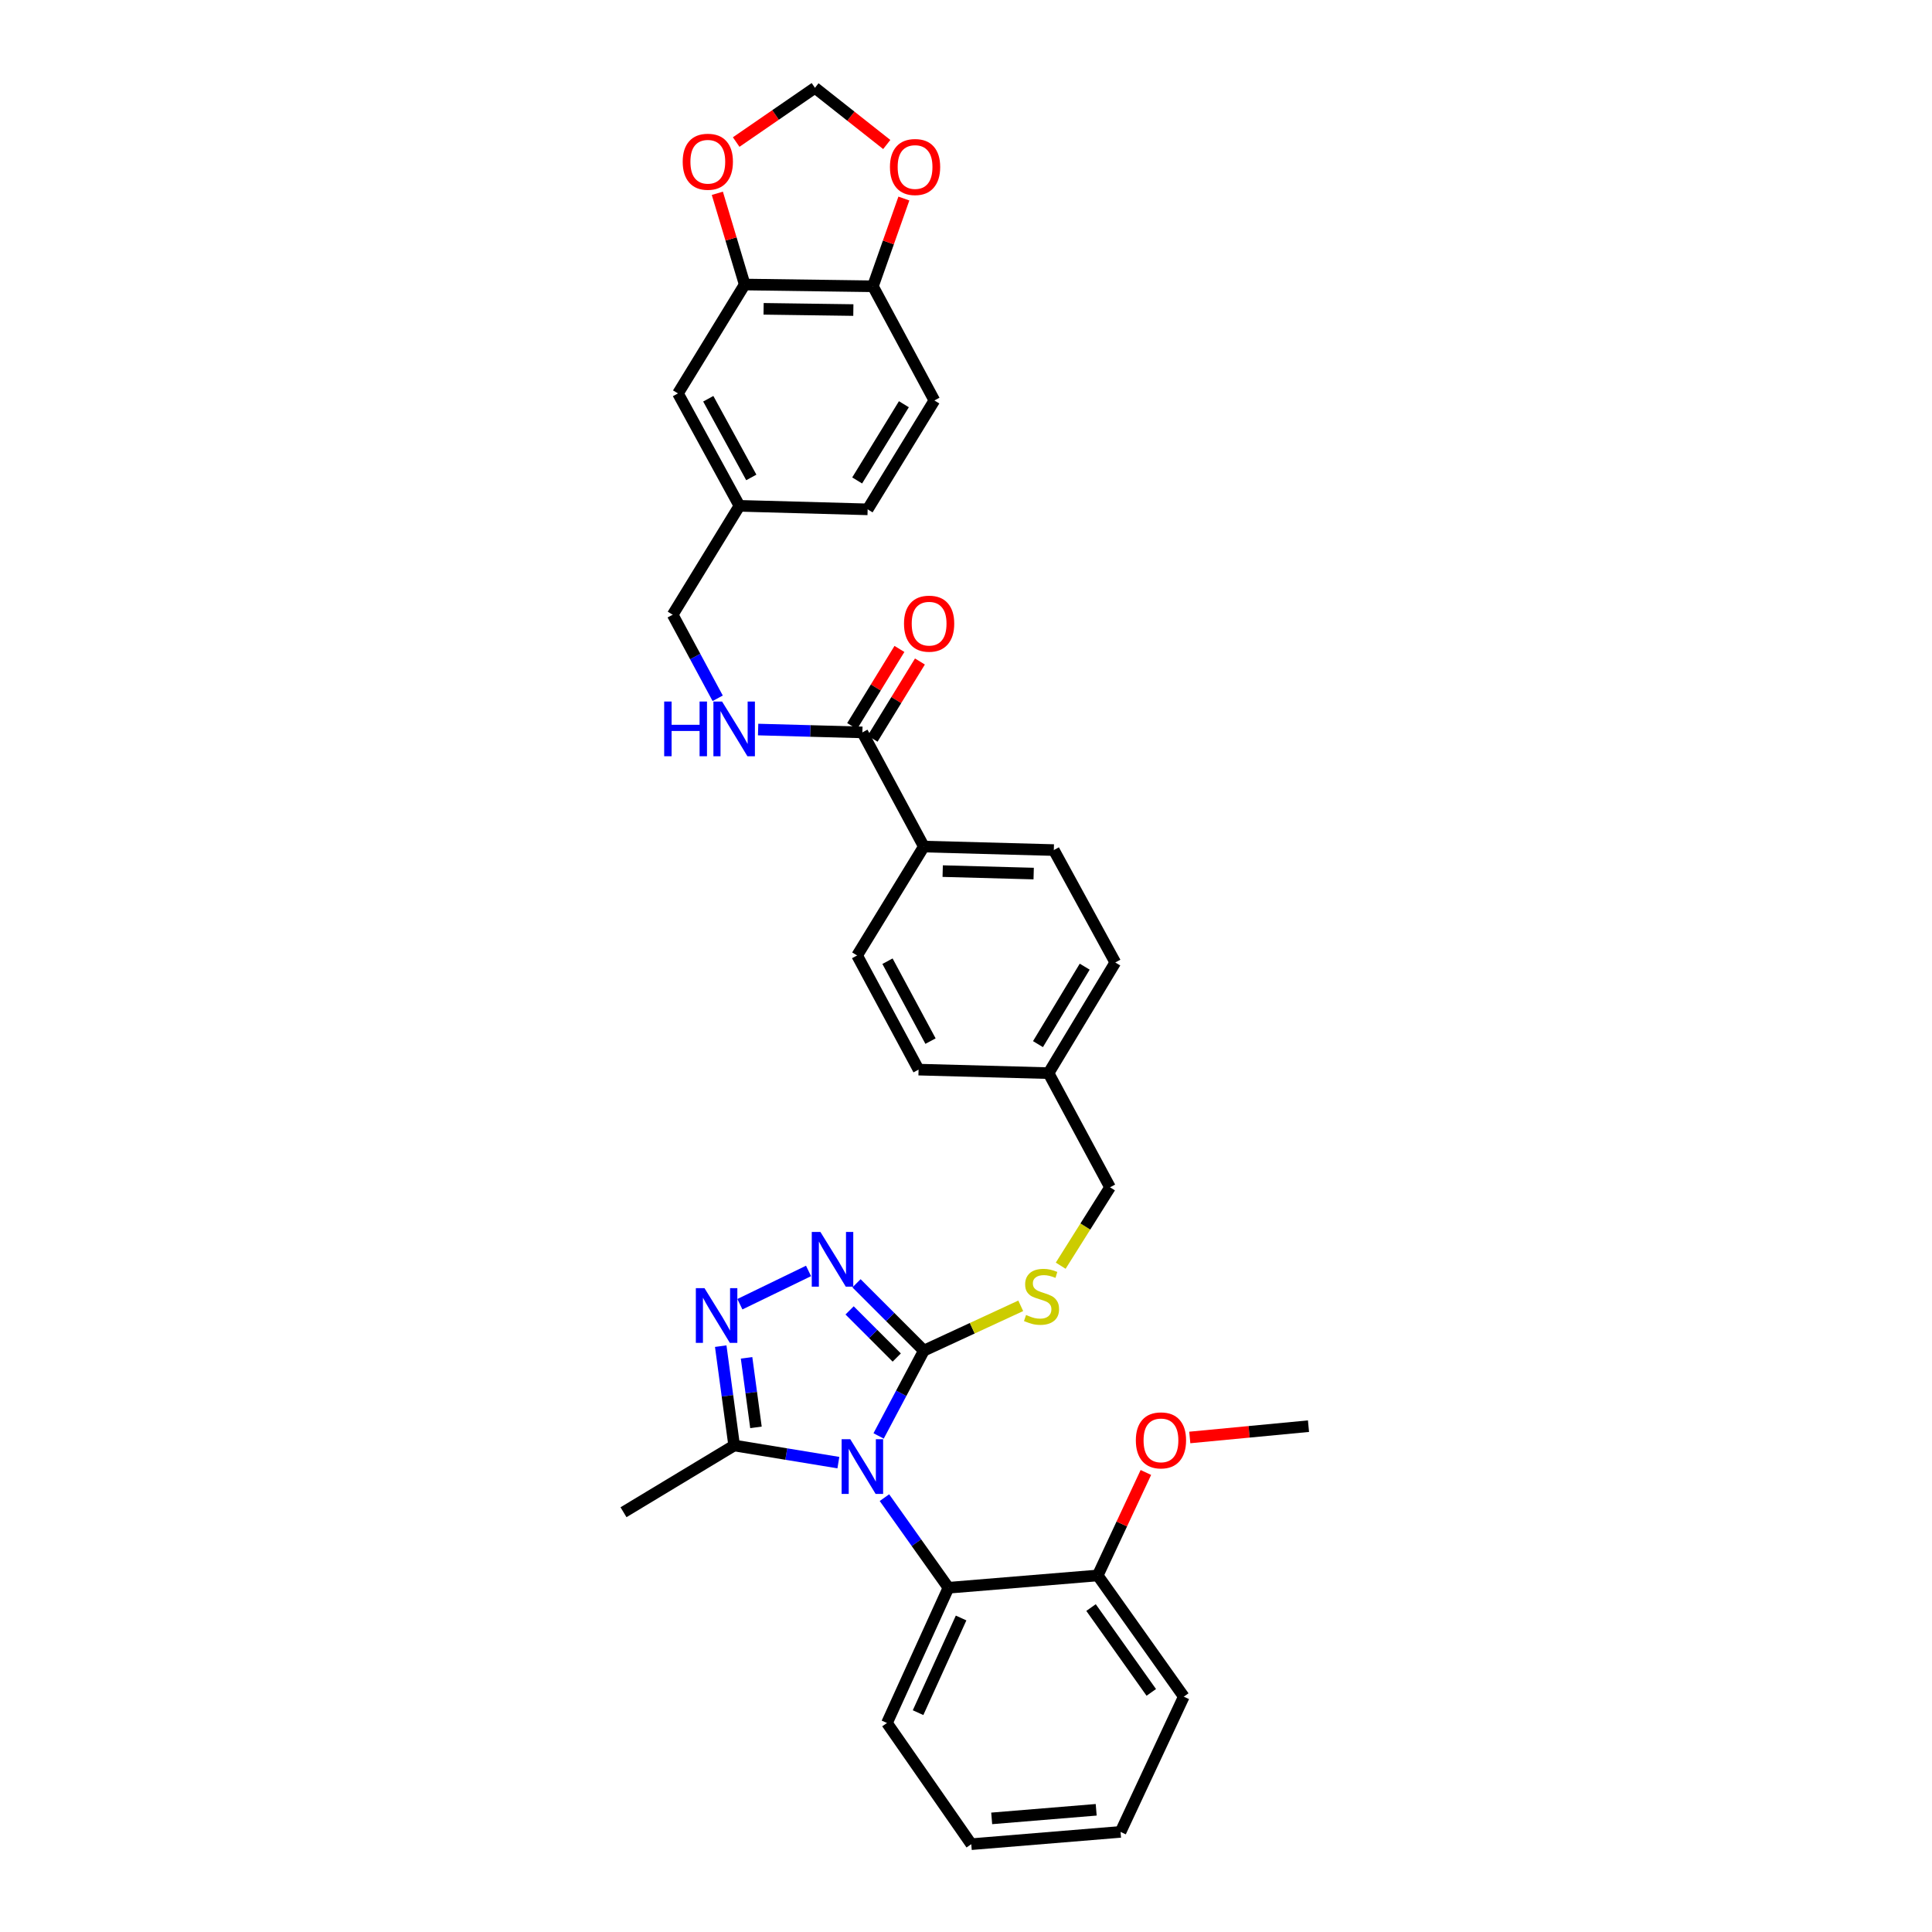 <?xml version='1.0' encoding='iso-8859-1'?>
<svg version='1.1' baseProfile='full'
              xmlns='http://www.w3.org/2000/svg'
                      xmlns:rdkit='http://www.rdkit.org/xml'
                      xmlns:xlink='http://www.w3.org/1999/xlink'
                  xml:space='preserve'
width='1000px' height='1000px' viewBox='0 0 1000 1000'>
<!-- END OF HEADER -->
<rect style='opacity:1.0;fill:#FFFFFF;stroke:none' width='1000' height='1000' x='0' y='0'> </rect>
<path class='bond-0' d='M 465.547,335.889 L 453.303,355.863' style='fill:none;fill-rule:evenodd;stroke:#FF0000;stroke-width:6px;stroke-linecap:butt;stroke-linejoin:miter;stroke-opacity:1' />
<path class='bond-0' d='M 453.303,355.863 L 441.059,375.837' style='fill:none;fill-rule:evenodd;stroke:#000000;stroke-width:6px;stroke-linecap:butt;stroke-linejoin:miter;stroke-opacity:1' />
<path class='bond-0' d='M 476.153,342.39 L 463.909,362.364' style='fill:none;fill-rule:evenodd;stroke:#FF0000;stroke-width:6px;stroke-linecap:butt;stroke-linejoin:miter;stroke-opacity:1' />
<path class='bond-0' d='M 463.909,362.364 L 451.665,382.339' style='fill:none;fill-rule:evenodd;stroke:#000000;stroke-width:6px;stroke-linecap:butt;stroke-linejoin:miter;stroke-opacity:1' />
<path class='bond-1' d='M 446.362,379.088 L 419.381,378.349' style='fill:none;fill-rule:evenodd;stroke:#000000;stroke-width:6px;stroke-linecap:butt;stroke-linejoin:miter;stroke-opacity:1' />
<path class='bond-1' d='M 419.381,378.349 L 392.4,377.61' style='fill:none;fill-rule:evenodd;stroke:#0000FF;stroke-width:6px;stroke-linecap:butt;stroke-linejoin:miter;stroke-opacity:1' />
<path class='bond-2' d='M 446.362,379.088 L 478.181,438.179' style='fill:none;fill-rule:evenodd;stroke:#000000;stroke-width:6px;stroke-linecap:butt;stroke-linejoin:miter;stroke-opacity:1' />
<path class='bond-3' d='M 385.453,147.271 L 451.815,148.183' style='fill:none;fill-rule:evenodd;stroke:#000000;stroke-width:6px;stroke-linecap:butt;stroke-linejoin:miter;stroke-opacity:1' />
<path class='bond-3' d='M 395.236,159.847 L 441.69,160.485' style='fill:none;fill-rule:evenodd;stroke:#000000;stroke-width:6px;stroke-linecap:butt;stroke-linejoin:miter;stroke-opacity:1' />
<path class='bond-4' d='M 385.453,147.271 L 378.371,123.662' style='fill:none;fill-rule:evenodd;stroke:#000000;stroke-width:6px;stroke-linecap:butt;stroke-linejoin:miter;stroke-opacity:1' />
<path class='bond-4' d='M 378.371,123.662 L 371.29,100.053' style='fill:none;fill-rule:evenodd;stroke:#FF0000;stroke-width:6px;stroke-linecap:butt;stroke-linejoin:miter;stroke-opacity:1' />
<path class='bond-5' d='M 385.453,147.271 L 350.911,203.632' style='fill:none;fill-rule:evenodd;stroke:#000000;stroke-width:6px;stroke-linecap:butt;stroke-linejoin:miter;stroke-opacity:1' />
<path class='bond-6' d='M 371.472,361.432 L 359.826,339.806' style='fill:none;fill-rule:evenodd;stroke:#0000FF;stroke-width:6px;stroke-linecap:butt;stroke-linejoin:miter;stroke-opacity:1' />
<path class='bond-6' d='M 359.826,339.806 L 348.181,318.179' style='fill:none;fill-rule:evenodd;stroke:#000000;stroke-width:6px;stroke-linecap:butt;stroke-linejoin:miter;stroke-opacity:1' />
<path class='bond-7' d='M 451.815,148.183 L 459.83,125.472' style='fill:none;fill-rule:evenodd;stroke:#000000;stroke-width:6px;stroke-linecap:butt;stroke-linejoin:miter;stroke-opacity:1' />
<path class='bond-7' d='M 459.83,125.472 L 467.846,102.761' style='fill:none;fill-rule:evenodd;stroke:#FF0000;stroke-width:6px;stroke-linecap:butt;stroke-linejoin:miter;stroke-opacity:1' />
<path class='bond-8' d='M 451.815,148.183 L 483.634,207.274' style='fill:none;fill-rule:evenodd;stroke:#000000;stroke-width:6px;stroke-linecap:butt;stroke-linejoin:miter;stroke-opacity:1' />
<path class='bond-9' d='M 454.771,743.238 L 466.476,721.165' style='fill:none;fill-rule:evenodd;stroke:#0000FF;stroke-width:6px;stroke-linecap:butt;stroke-linejoin:miter;stroke-opacity:1' />
<path class='bond-9' d='M 466.476,721.165 L 478.181,699.092' style='fill:none;fill-rule:evenodd;stroke:#000000;stroke-width:6px;stroke-linecap:butt;stroke-linejoin:miter;stroke-opacity:1' />
<path class='bond-10' d='M 433.941,757.053 L 406.97,752.618' style='fill:none;fill-rule:evenodd;stroke:#0000FF;stroke-width:6px;stroke-linecap:butt;stroke-linejoin:miter;stroke-opacity:1' />
<path class='bond-10' d='M 406.97,752.618 L 380,748.183' style='fill:none;fill-rule:evenodd;stroke:#000000;stroke-width:6px;stroke-linecap:butt;stroke-linejoin:miter;stroke-opacity:1' />
<path class='bond-11' d='M 457.785,775.179 L 474.348,798.5' style='fill:none;fill-rule:evenodd;stroke:#0000FF;stroke-width:6px;stroke-linecap:butt;stroke-linejoin:miter;stroke-opacity:1' />
<path class='bond-11' d='M 474.348,798.5 L 490.912,821.822' style='fill:none;fill-rule:evenodd;stroke:#000000;stroke-width:6px;stroke-linecap:butt;stroke-linejoin:miter;stroke-opacity:1' />
<path class='bond-12' d='M 478.181,699.092 L 460.75,681.661' style='fill:none;fill-rule:evenodd;stroke:#000000;stroke-width:6px;stroke-linecap:butt;stroke-linejoin:miter;stroke-opacity:1' />
<path class='bond-12' d='M 460.75,681.661 L 443.32,664.231' style='fill:none;fill-rule:evenodd;stroke:#0000FF;stroke-width:6px;stroke-linecap:butt;stroke-linejoin:miter;stroke-opacity:1' />
<path class='bond-12' d='M 464.155,702.659 L 451.954,690.458' style='fill:none;fill-rule:evenodd;stroke:#000000;stroke-width:6px;stroke-linecap:butt;stroke-linejoin:miter;stroke-opacity:1' />
<path class='bond-12' d='M 451.954,690.458 L 439.752,678.256' style='fill:none;fill-rule:evenodd;stroke:#0000FF;stroke-width:6px;stroke-linecap:butt;stroke-linejoin:miter;stroke-opacity:1' />
<path class='bond-13' d='M 478.181,699.092 L 503.257,687.489' style='fill:none;fill-rule:evenodd;stroke:#000000;stroke-width:6px;stroke-linecap:butt;stroke-linejoin:miter;stroke-opacity:1' />
<path class='bond-13' d='M 503.257,687.489 L 528.332,675.886' style='fill:none;fill-rule:evenodd;stroke:#CCCC00;stroke-width:6px;stroke-linecap:butt;stroke-linejoin:miter;stroke-opacity:1' />
<path class='bond-14' d='M 418.501,657.834 L 382.967,675.061' style='fill:none;fill-rule:evenodd;stroke:#0000FF;stroke-width:6px;stroke-linecap:butt;stroke-linejoin:miter;stroke-opacity:1' />
<path class='bond-15' d='M 373.049,696.766 L 376.524,722.474' style='fill:none;fill-rule:evenodd;stroke:#0000FF;stroke-width:6px;stroke-linecap:butt;stroke-linejoin:miter;stroke-opacity:1' />
<path class='bond-15' d='M 376.524,722.474 L 380,748.183' style='fill:none;fill-rule:evenodd;stroke:#000000;stroke-width:6px;stroke-linecap:butt;stroke-linejoin:miter;stroke-opacity:1' />
<path class='bond-15' d='M 386.42,702.812 L 388.853,720.808' style='fill:none;fill-rule:evenodd;stroke:#0000FF;stroke-width:6px;stroke-linecap:butt;stroke-linejoin:miter;stroke-opacity:1' />
<path class='bond-15' d='M 388.853,720.808 L 391.285,738.803' style='fill:none;fill-rule:evenodd;stroke:#000000;stroke-width:6px;stroke-linecap:butt;stroke-linejoin:miter;stroke-opacity:1' />
<path class='bond-16' d='M 380,748.183 L 322.727,782.732' style='fill:none;fill-rule:evenodd;stroke:#000000;stroke-width:6px;stroke-linecap:butt;stroke-linejoin:miter;stroke-opacity:1' />
<path class='bond-17' d='M 549.019,655.123 L 561.782,634.835' style='fill:none;fill-rule:evenodd;stroke:#CCCC00;stroke-width:6px;stroke-linecap:butt;stroke-linejoin:miter;stroke-opacity:1' />
<path class='bond-17' d='M 561.782,634.835 L 574.545,614.547' style='fill:none;fill-rule:evenodd;stroke:#000000;stroke-width:6px;stroke-linecap:butt;stroke-linejoin:miter;stroke-opacity:1' />
<path class='bond-18' d='M 443.639,494.547 L 475.451,553.638' style='fill:none;fill-rule:evenodd;stroke:#000000;stroke-width:6px;stroke-linecap:butt;stroke-linejoin:miter;stroke-opacity:1' />
<path class='bond-18' d='M 459.364,497.514 L 481.633,538.877' style='fill:none;fill-rule:evenodd;stroke:#000000;stroke-width:6px;stroke-linecap:butt;stroke-linejoin:miter;stroke-opacity:1' />
<path class='bond-19' d='M 443.639,494.547 L 478.181,438.179' style='fill:none;fill-rule:evenodd;stroke:#000000;stroke-width:6px;stroke-linecap:butt;stroke-linejoin:miter;stroke-opacity:1' />
<path class='bond-20' d='M 574.545,614.547 L 542.725,555.456' style='fill:none;fill-rule:evenodd;stroke:#000000;stroke-width:6px;stroke-linecap:butt;stroke-linejoin:miter;stroke-opacity:1' />
<path class='bond-21' d='M 475.451,553.638 L 542.725,555.456' style='fill:none;fill-rule:evenodd;stroke:#000000;stroke-width:6px;stroke-linecap:butt;stroke-linejoin:miter;stroke-opacity:1' />
<path class='bond-22' d='M 542.725,555.456 L 577.275,498.182' style='fill:none;fill-rule:evenodd;stroke:#000000;stroke-width:6px;stroke-linecap:butt;stroke-linejoin:miter;stroke-opacity:1' />
<path class='bond-22' d='M 537.256,540.439 L 561.44,500.348' style='fill:none;fill-rule:evenodd;stroke:#000000;stroke-width:6px;stroke-linecap:butt;stroke-linejoin:miter;stroke-opacity:1' />
<path class='bond-23' d='M 502.73,954.545 L 579.998,948.187' style='fill:none;fill-rule:evenodd;stroke:#000000;stroke-width:6px;stroke-linecap:butt;stroke-linejoin:miter;stroke-opacity:1' />
<path class='bond-23' d='M 513.3,941.193 L 567.387,936.743' style='fill:none;fill-rule:evenodd;stroke:#000000;stroke-width:6px;stroke-linecap:butt;stroke-linejoin:miter;stroke-opacity:1' />
<path class='bond-24' d='M 502.73,954.545 L 459.092,891.819' style='fill:none;fill-rule:evenodd;stroke:#000000;stroke-width:6px;stroke-linecap:butt;stroke-linejoin:miter;stroke-opacity:1' />
<path class='bond-25' d='M 579.998,948.187 L 612.729,878.183' style='fill:none;fill-rule:evenodd;stroke:#000000;stroke-width:6px;stroke-linecap:butt;stroke-linejoin:miter;stroke-opacity:1' />
<path class='bond-26' d='M 612.729,878.183 L 568.179,815.457' style='fill:none;fill-rule:evenodd;stroke:#000000;stroke-width:6px;stroke-linecap:butt;stroke-linejoin:miter;stroke-opacity:1' />
<path class='bond-26' d='M 595.904,875.978 L 564.719,832.069' style='fill:none;fill-rule:evenodd;stroke:#000000;stroke-width:6px;stroke-linecap:butt;stroke-linejoin:miter;stroke-opacity:1' />
<path class='bond-27' d='M 568.179,815.457 L 490.912,821.822' style='fill:none;fill-rule:evenodd;stroke:#000000;stroke-width:6px;stroke-linecap:butt;stroke-linejoin:miter;stroke-opacity:1' />
<path class='bond-28' d='M 568.179,815.457 L 580.643,788.801' style='fill:none;fill-rule:evenodd;stroke:#000000;stroke-width:6px;stroke-linecap:butt;stroke-linejoin:miter;stroke-opacity:1' />
<path class='bond-28' d='M 580.643,788.801 L 593.106,762.145' style='fill:none;fill-rule:evenodd;stroke:#FF0000;stroke-width:6px;stroke-linecap:butt;stroke-linejoin:miter;stroke-opacity:1' />
<path class='bond-29' d='M 490.912,821.822 L 459.092,891.819' style='fill:none;fill-rule:evenodd;stroke:#000000;stroke-width:6px;stroke-linecap:butt;stroke-linejoin:miter;stroke-opacity:1' />
<path class='bond-29' d='M 497.464,837.47 L 475.19,886.468' style='fill:none;fill-rule:evenodd;stroke:#000000;stroke-width:6px;stroke-linecap:butt;stroke-linejoin:miter;stroke-opacity:1' />
<path class='bond-30' d='M 615.829,744.032 L 646.551,741.107' style='fill:none;fill-rule:evenodd;stroke:#FF0000;stroke-width:6px;stroke-linecap:butt;stroke-linejoin:miter;stroke-opacity:1' />
<path class='bond-30' d='M 646.551,741.107 L 677.273,738.182' style='fill:none;fill-rule:evenodd;stroke:#000000;stroke-width:6px;stroke-linecap:butt;stroke-linejoin:miter;stroke-opacity:1' />
<path class='bond-31' d='M 577.275,498.182 L 545.455,439.997' style='fill:none;fill-rule:evenodd;stroke:#000000;stroke-width:6px;stroke-linecap:butt;stroke-linejoin:miter;stroke-opacity:1' />
<path class='bond-32' d='M 545.455,439.997 L 478.181,438.179' style='fill:none;fill-rule:evenodd;stroke:#000000;stroke-width:6px;stroke-linecap:butt;stroke-linejoin:miter;stroke-opacity:1' />
<path class='bond-32' d='M 535.028,452.16 L 487.936,450.887' style='fill:none;fill-rule:evenodd;stroke:#000000;stroke-width:6px;stroke-linecap:butt;stroke-linejoin:miter;stroke-opacity:1' />
<path class='bond-33' d='M 381.047,73.524 L 401.434,59.489' style='fill:none;fill-rule:evenodd;stroke:#FF0000;stroke-width:6px;stroke-linecap:butt;stroke-linejoin:miter;stroke-opacity:1' />
<path class='bond-33' d='M 401.434,59.489 L 421.82,45.455' style='fill:none;fill-rule:evenodd;stroke:#000000;stroke-width:6px;stroke-linecap:butt;stroke-linejoin:miter;stroke-opacity:1' />
<path class='bond-34' d='M 458.983,74.796 L 440.402,60.125' style='fill:none;fill-rule:evenodd;stroke:#FF0000;stroke-width:6px;stroke-linecap:butt;stroke-linejoin:miter;stroke-opacity:1' />
<path class='bond-34' d='M 440.402,60.125 L 421.82,45.455' style='fill:none;fill-rule:evenodd;stroke:#000000;stroke-width:6px;stroke-linecap:butt;stroke-linejoin:miter;stroke-opacity:1' />
<path class='bond-35' d='M 350.911,203.632 L 382.73,261.818' style='fill:none;fill-rule:evenodd;stroke:#000000;stroke-width:6px;stroke-linecap:butt;stroke-linejoin:miter;stroke-opacity:1' />
<path class='bond-35' d='M 366.598,206.391 L 388.872,247.121' style='fill:none;fill-rule:evenodd;stroke:#000000;stroke-width:6px;stroke-linecap:butt;stroke-linejoin:miter;stroke-opacity:1' />
<path class='bond-36' d='M 483.634,207.274 L 449.092,263.636' style='fill:none;fill-rule:evenodd;stroke:#000000;stroke-width:6px;stroke-linecap:butt;stroke-linejoin:miter;stroke-opacity:1' />
<path class='bond-36' d='M 467.846,209.228 L 443.666,248.681' style='fill:none;fill-rule:evenodd;stroke:#000000;stroke-width:6px;stroke-linecap:butt;stroke-linejoin:miter;stroke-opacity:1' />
<path class='bond-37' d='M 382.73,261.818 L 449.092,263.636' style='fill:none;fill-rule:evenodd;stroke:#000000;stroke-width:6px;stroke-linecap:butt;stroke-linejoin:miter;stroke-opacity:1' />
<path class='bond-38' d='M 382.73,261.818 L 348.181,318.179' style='fill:none;fill-rule:evenodd;stroke:#000000;stroke-width:6px;stroke-linecap:butt;stroke-linejoin:miter;stroke-opacity:1' />
<path  class='atom-0' d='M 467.911 322.807
Q 467.911 316.007, 471.271 312.207
Q 474.631 308.407, 480.911 308.407
Q 487.191 308.407, 490.551 312.207
Q 493.911 316.007, 493.911 322.807
Q 493.911 329.687, 490.511 333.607
Q 487.111 337.487, 480.911 337.487
Q 474.671 337.487, 471.271 333.607
Q 467.911 329.727, 467.911 322.807
M 480.911 334.287
Q 485.231 334.287, 487.551 331.407
Q 489.911 328.487, 489.911 322.807
Q 489.911 317.247, 487.551 314.447
Q 485.231 311.607, 480.911 311.607
Q 476.591 311.607, 474.231 314.407
Q 471.911 317.207, 471.911 322.807
Q 471.911 328.527, 474.231 331.407
Q 476.591 334.287, 480.911 334.287
' fill='#FF0000'/>
<path  class='atom-3' d='M 343.78 363.11
L 347.62 363.11
L 347.62 375.15
L 362.1 375.15
L 362.1 363.11
L 365.94 363.11
L 365.94 391.43
L 362.1 391.43
L 362.1 378.35
L 347.62 378.35
L 347.62 391.43
L 343.78 391.43
L 343.78 363.11
' fill='#0000FF'/>
<path  class='atom-3' d='M 373.74 363.11
L 383.02 378.11
Q 383.94 379.59, 385.42 382.27
Q 386.9 384.95, 386.98 385.11
L 386.98 363.11
L 390.74 363.11
L 390.74 391.43
L 386.86 391.43
L 376.9 375.03
Q 375.74 373.11, 374.5 370.91
Q 373.3 368.71, 372.94 368.03
L 372.94 391.43
L 369.26 391.43
L 369.26 363.11
L 373.74 363.11
' fill='#0000FF'/>
<path  class='atom-5' d='M 440.102 744.936
L 449.382 759.936
Q 450.302 761.416, 451.782 764.096
Q 453.262 766.776, 453.342 766.936
L 453.342 744.936
L 457.102 744.936
L 457.102 773.256
L 453.222 773.256
L 443.262 756.856
Q 442.102 754.936, 440.862 752.736
Q 439.662 750.536, 439.302 749.856
L 439.302 773.256
L 435.622 773.256
L 435.622 744.936
L 440.102 744.936
' fill='#0000FF'/>
<path  class='atom-7' d='M 424.648 637.659
L 433.928 652.659
Q 434.848 654.139, 436.328 656.819
Q 437.808 659.499, 437.888 659.659
L 437.888 637.659
L 441.648 637.659
L 441.648 665.979
L 437.768 665.979
L 427.808 649.579
Q 426.648 647.659, 425.408 645.459
Q 424.208 643.259, 423.848 642.579
L 423.848 665.979
L 420.168 665.979
L 420.168 637.659
L 424.648 637.659
' fill='#0000FF'/>
<path  class='atom-8' d='M 364.645 666.749
L 373.925 681.749
Q 374.845 683.229, 376.325 685.909
Q 377.805 688.589, 377.885 688.749
L 377.885 666.749
L 381.645 666.749
L 381.645 695.069
L 377.765 695.069
L 367.805 678.669
Q 366.645 676.749, 365.405 674.549
Q 364.205 672.349, 363.845 671.669
L 363.845 695.069
L 360.165 695.069
L 360.165 666.749
L 364.645 666.749
' fill='#0000FF'/>
<path  class='atom-10' d='M 531.09 680.628
Q 531.41 680.748, 532.73 681.308
Q 534.05 681.868, 535.49 682.228
Q 536.97 682.548, 538.41 682.548
Q 541.09 682.548, 542.65 681.268
Q 544.21 679.948, 544.21 677.668
Q 544.21 676.108, 543.41 675.148
Q 542.65 674.188, 541.45 673.668
Q 540.25 673.148, 538.25 672.548
Q 535.73 671.788, 534.21 671.068
Q 532.73 670.348, 531.65 668.828
Q 530.61 667.308, 530.61 664.748
Q 530.61 661.188, 533.01 658.988
Q 535.45 656.788, 540.25 656.788
Q 543.53 656.788, 547.25 658.348
L 546.33 661.428
Q 542.93 660.028, 540.37 660.028
Q 537.61 660.028, 536.09 661.188
Q 534.57 662.308, 534.61 664.268
Q 534.61 665.788, 535.37 666.708
Q 536.17 667.628, 537.29 668.148
Q 538.45 668.668, 540.37 669.268
Q 542.93 670.068, 544.45 670.868
Q 545.97 671.668, 547.05 673.308
Q 548.17 674.908, 548.17 677.668
Q 548.17 681.588, 545.53 683.708
Q 542.93 685.788, 538.57 685.788
Q 536.05 685.788, 534.13 685.228
Q 532.25 684.708, 530.01 683.788
L 531.09 680.628
' fill='#CCCC00'/>
<path  class='atom-22' d='M 587.911 745.533
Q 587.911 738.733, 591.271 734.933
Q 594.631 731.133, 600.911 731.133
Q 607.191 731.133, 610.551 734.933
Q 613.911 738.733, 613.911 745.533
Q 613.911 752.413, 610.511 756.333
Q 607.111 760.213, 600.911 760.213
Q 594.671 760.213, 591.271 756.333
Q 587.911 752.453, 587.911 745.533
M 600.911 757.013
Q 605.231 757.013, 607.551 754.133
Q 609.911 751.213, 609.911 745.533
Q 609.911 739.973, 607.551 737.173
Q 605.231 734.333, 600.911 734.333
Q 596.591 734.333, 594.231 737.133
Q 591.911 739.933, 591.911 745.533
Q 591.911 751.253, 594.231 754.133
Q 596.591 757.013, 600.911 757.013
' fill='#FF0000'/>
<path  class='atom-27' d='M 353.364 83.712
Q 353.364 76.912, 356.724 73.112
Q 360.084 69.312, 366.364 69.312
Q 372.644 69.312, 376.004 73.112
Q 379.364 76.912, 379.364 83.712
Q 379.364 90.592, 375.964 94.512
Q 372.564 98.392, 366.364 98.392
Q 360.124 98.392, 356.724 94.512
Q 353.364 90.632, 353.364 83.712
M 366.364 95.192
Q 370.684 95.192, 373.004 92.312
Q 375.364 89.392, 375.364 83.712
Q 375.364 78.152, 373.004 75.352
Q 370.684 72.512, 366.364 72.512
Q 362.044 72.512, 359.684 75.312
Q 357.364 78.112, 357.364 83.712
Q 357.364 89.432, 359.684 92.312
Q 362.044 95.192, 366.364 95.192
' fill='#FF0000'/>
<path  class='atom-28' d='M 460.634 86.442
Q 460.634 79.642, 463.994 75.842
Q 467.354 72.042, 473.634 72.042
Q 479.914 72.042, 483.274 75.842
Q 486.634 79.642, 486.634 86.442
Q 486.634 93.322, 483.234 97.242
Q 479.834 101.122, 473.634 101.122
Q 467.394 101.122, 463.994 97.242
Q 460.634 93.362, 460.634 86.442
M 473.634 97.922
Q 477.954 97.922, 480.274 95.042
Q 482.634 92.122, 482.634 86.442
Q 482.634 80.882, 480.274 78.082
Q 477.954 75.242, 473.634 75.242
Q 469.314 75.242, 466.954 78.042
Q 464.634 80.842, 464.634 86.442
Q 464.634 92.162, 466.954 95.042
Q 469.314 97.922, 473.634 97.922
' fill='#FF0000'/>
</svg>
